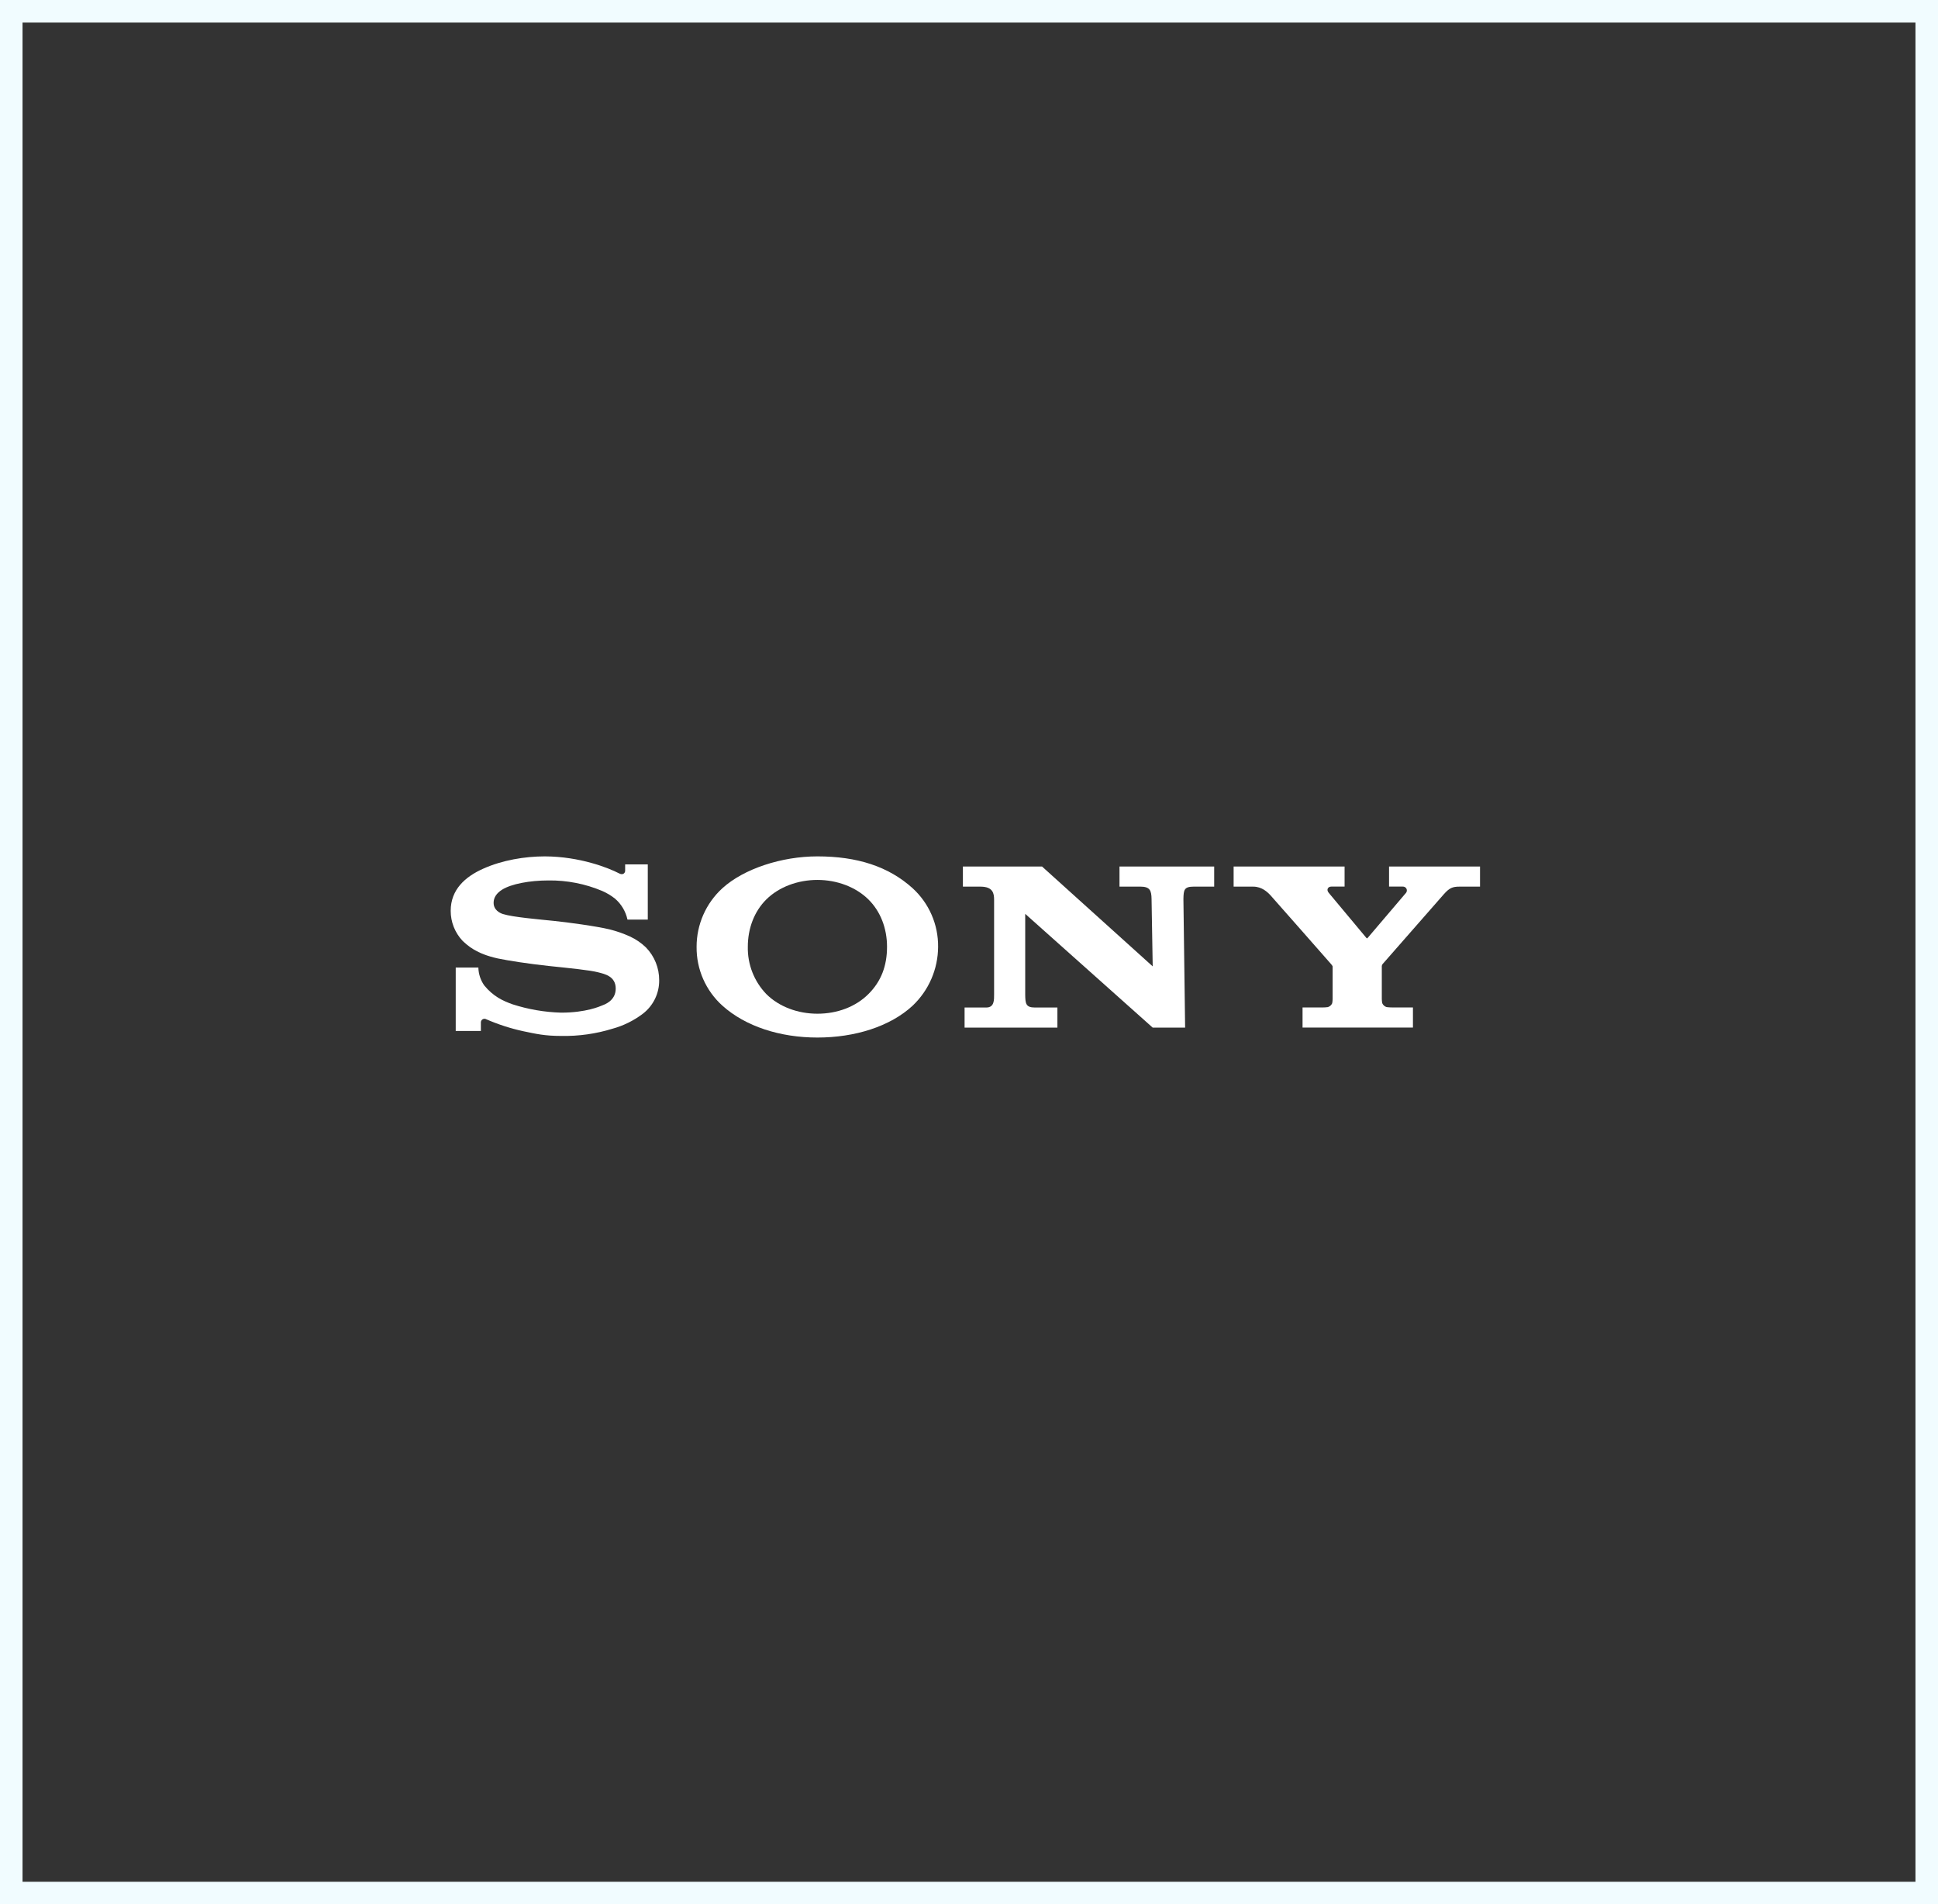 <svg xmlns="http://www.w3.org/2000/svg" width="172" height="169" viewBox="0 0 172 169" fill="none"><rect x="0" y="0" width="172" height="169" fill="#333333" stroke="none"/><rect x="1" y="1" width="170" height="167" stroke="#F1FCFF" stroke-width="2"></rect><path d="M109.486 76.899V78.686H111.231C111.992 78.686 112.493 79.166 112.778 79.477C113.007 79.733 118.031 85.43 118.152 85.579C118.272 85.729 118.272 85.731 118.272 85.826V88.649C118.272 88.778 118.259 88.908 118.234 89.034C118.198 89.117 118.145 89.19 118.078 89.249C118.011 89.308 117.932 89.352 117.847 89.378C117.682 89.399 117.516 89.409 117.35 89.409L115.603 89.407V91.194H125.4V89.407H123.556C123.391 89.408 123.226 89.397 123.063 89.376C122.977 89.35 122.898 89.306 122.832 89.247C122.765 89.188 122.712 89.114 122.677 89.032C122.652 88.906 122.638 88.776 122.637 88.647V85.826C122.626 85.733 122.65 85.639 122.703 85.563L128.139 79.362C128.637 78.806 128.897 78.685 129.551 78.685H131.354V76.899H123.28V78.682H124.499C124.564 78.678 124.629 78.693 124.686 78.725C124.744 78.757 124.79 78.804 124.821 78.862C124.852 78.92 124.865 78.985 124.86 79.05C124.855 79.116 124.831 79.178 124.791 79.23C124.766 79.266 121.411 83.211 121.369 83.25C121.327 83.288 121.3 83.279 121.269 83.237C121.238 83.195 117.923 79.23 117.923 79.23C117.689 78.943 117.872 78.682 118.146 78.682H119.334V76.899L109.486 76.899Z" fill="white"></path><path d="M85.458 76.899V78.686H87.022C88.151 78.686 88.228 79.315 88.228 79.863V88.225C88.228 88.726 88.257 89.413 87.537 89.413H85.608V91.198H93.846V89.413H91.836C91.034 89.413 90.998 89.046 90.989 88.266V81.102L102.304 91.198H105.181L105.03 79.795C105.044 78.962 105.095 78.684 105.958 78.684H107.761V76.899H99.356V78.684H101.202C102.05 78.684 102.192 79.011 102.203 79.795L102.304 85.762L92.481 76.899H85.458Z" fill="white"></path><path d="M48.359 76C46.589 76 44.577 76.332 42.878 77.096C41.292 77.805 40 78.943 40 80.831C39.998 81.819 40.373 82.771 41.051 83.491C41.509 83.915 42.249 84.635 44.182 85.059C45.047 85.241 46.894 85.535 48.734 85.729C50.574 85.923 52.357 86.095 53.088 86.29C53.669 86.438 54.646 86.639 54.646 87.735C54.646 88.832 53.617 89.16 53.438 89.232C53.259 89.303 52.024 89.869 49.806 89.869C48.336 89.829 46.88 89.578 45.481 89.126C44.654 88.83 43.786 88.441 42.977 87.452C42.65 86.987 42.468 86.435 42.456 85.866H40.446V91.494H42.678V90.732C42.678 90.675 42.693 90.62 42.721 90.571C42.749 90.522 42.79 90.481 42.839 90.454C42.889 90.425 42.944 90.411 43.001 90.412C43.057 90.413 43.113 90.429 43.161 90.458C44.213 90.915 45.307 91.269 46.428 91.514C47.601 91.759 48.359 91.936 49.817 91.936C51.355 91.965 52.889 91.749 54.359 91.295C55.335 91.027 56.251 90.575 57.057 89.963C57.511 89.614 57.877 89.165 58.128 88.652C58.379 88.138 58.507 87.573 58.503 87.001C58.511 85.915 58.091 84.869 57.336 84.088C56.915 83.681 56.428 83.348 55.896 83.104C55.323 82.845 54.729 82.638 54.12 82.484C52.961 82.201 50.36 81.847 49.115 81.722C47.811 81.587 45.547 81.399 44.643 81.119C44.369 81.034 43.809 80.769 43.809 80.12C43.809 79.658 44.065 79.267 44.569 78.951C45.372 78.448 46.99 78.136 48.679 78.136C50.313 78.116 51.934 78.433 53.44 79.066C53.845 79.242 54.225 79.469 54.573 79.742C55.139 80.225 55.531 80.881 55.689 81.609H57.492V76.711H55.483V77.279C55.483 77.462 55.3 77.703 54.935 77.504C54.028 77.032 51.481 76.013 48.359 76Z" fill="white"></path><path d="M72.546 76C69.38 76 66.018 77.096 64.118 78.823C63.393 79.482 62.815 80.286 62.42 81.183C62.025 82.079 61.822 83.049 61.824 84.028C61.813 85.012 62.012 85.987 62.407 86.887C62.803 87.788 63.386 88.594 64.118 89.252C66.164 91.092 69.234 92.078 72.546 92.078C75.864 92.078 78.999 91.103 80.996 89.252C81.706 88.579 82.273 87.769 82.662 86.871C83.05 85.974 83.253 85.006 83.258 84.028C83.268 83.051 83.072 82.082 82.682 81.186C82.292 80.29 81.718 79.486 80.996 78.827C78.853 76.883 76.049 76 72.546 76ZM72.546 78.09C74.278 78.09 75.946 78.713 77.07 79.819C78.157 80.889 78.725 82.402 78.725 84.021C78.725 85.716 78.208 87.091 77.07 88.223C75.932 89.356 74.302 89.963 72.546 89.963C70.803 89.963 69.138 89.343 68.015 88.223C67.477 87.666 67.055 87.007 66.773 86.286C66.491 85.565 66.354 84.795 66.37 84.021C66.37 82.409 66.931 80.891 68.015 79.819C69.138 78.708 70.814 78.09 72.546 78.09Z" fill="white"></path></svg>